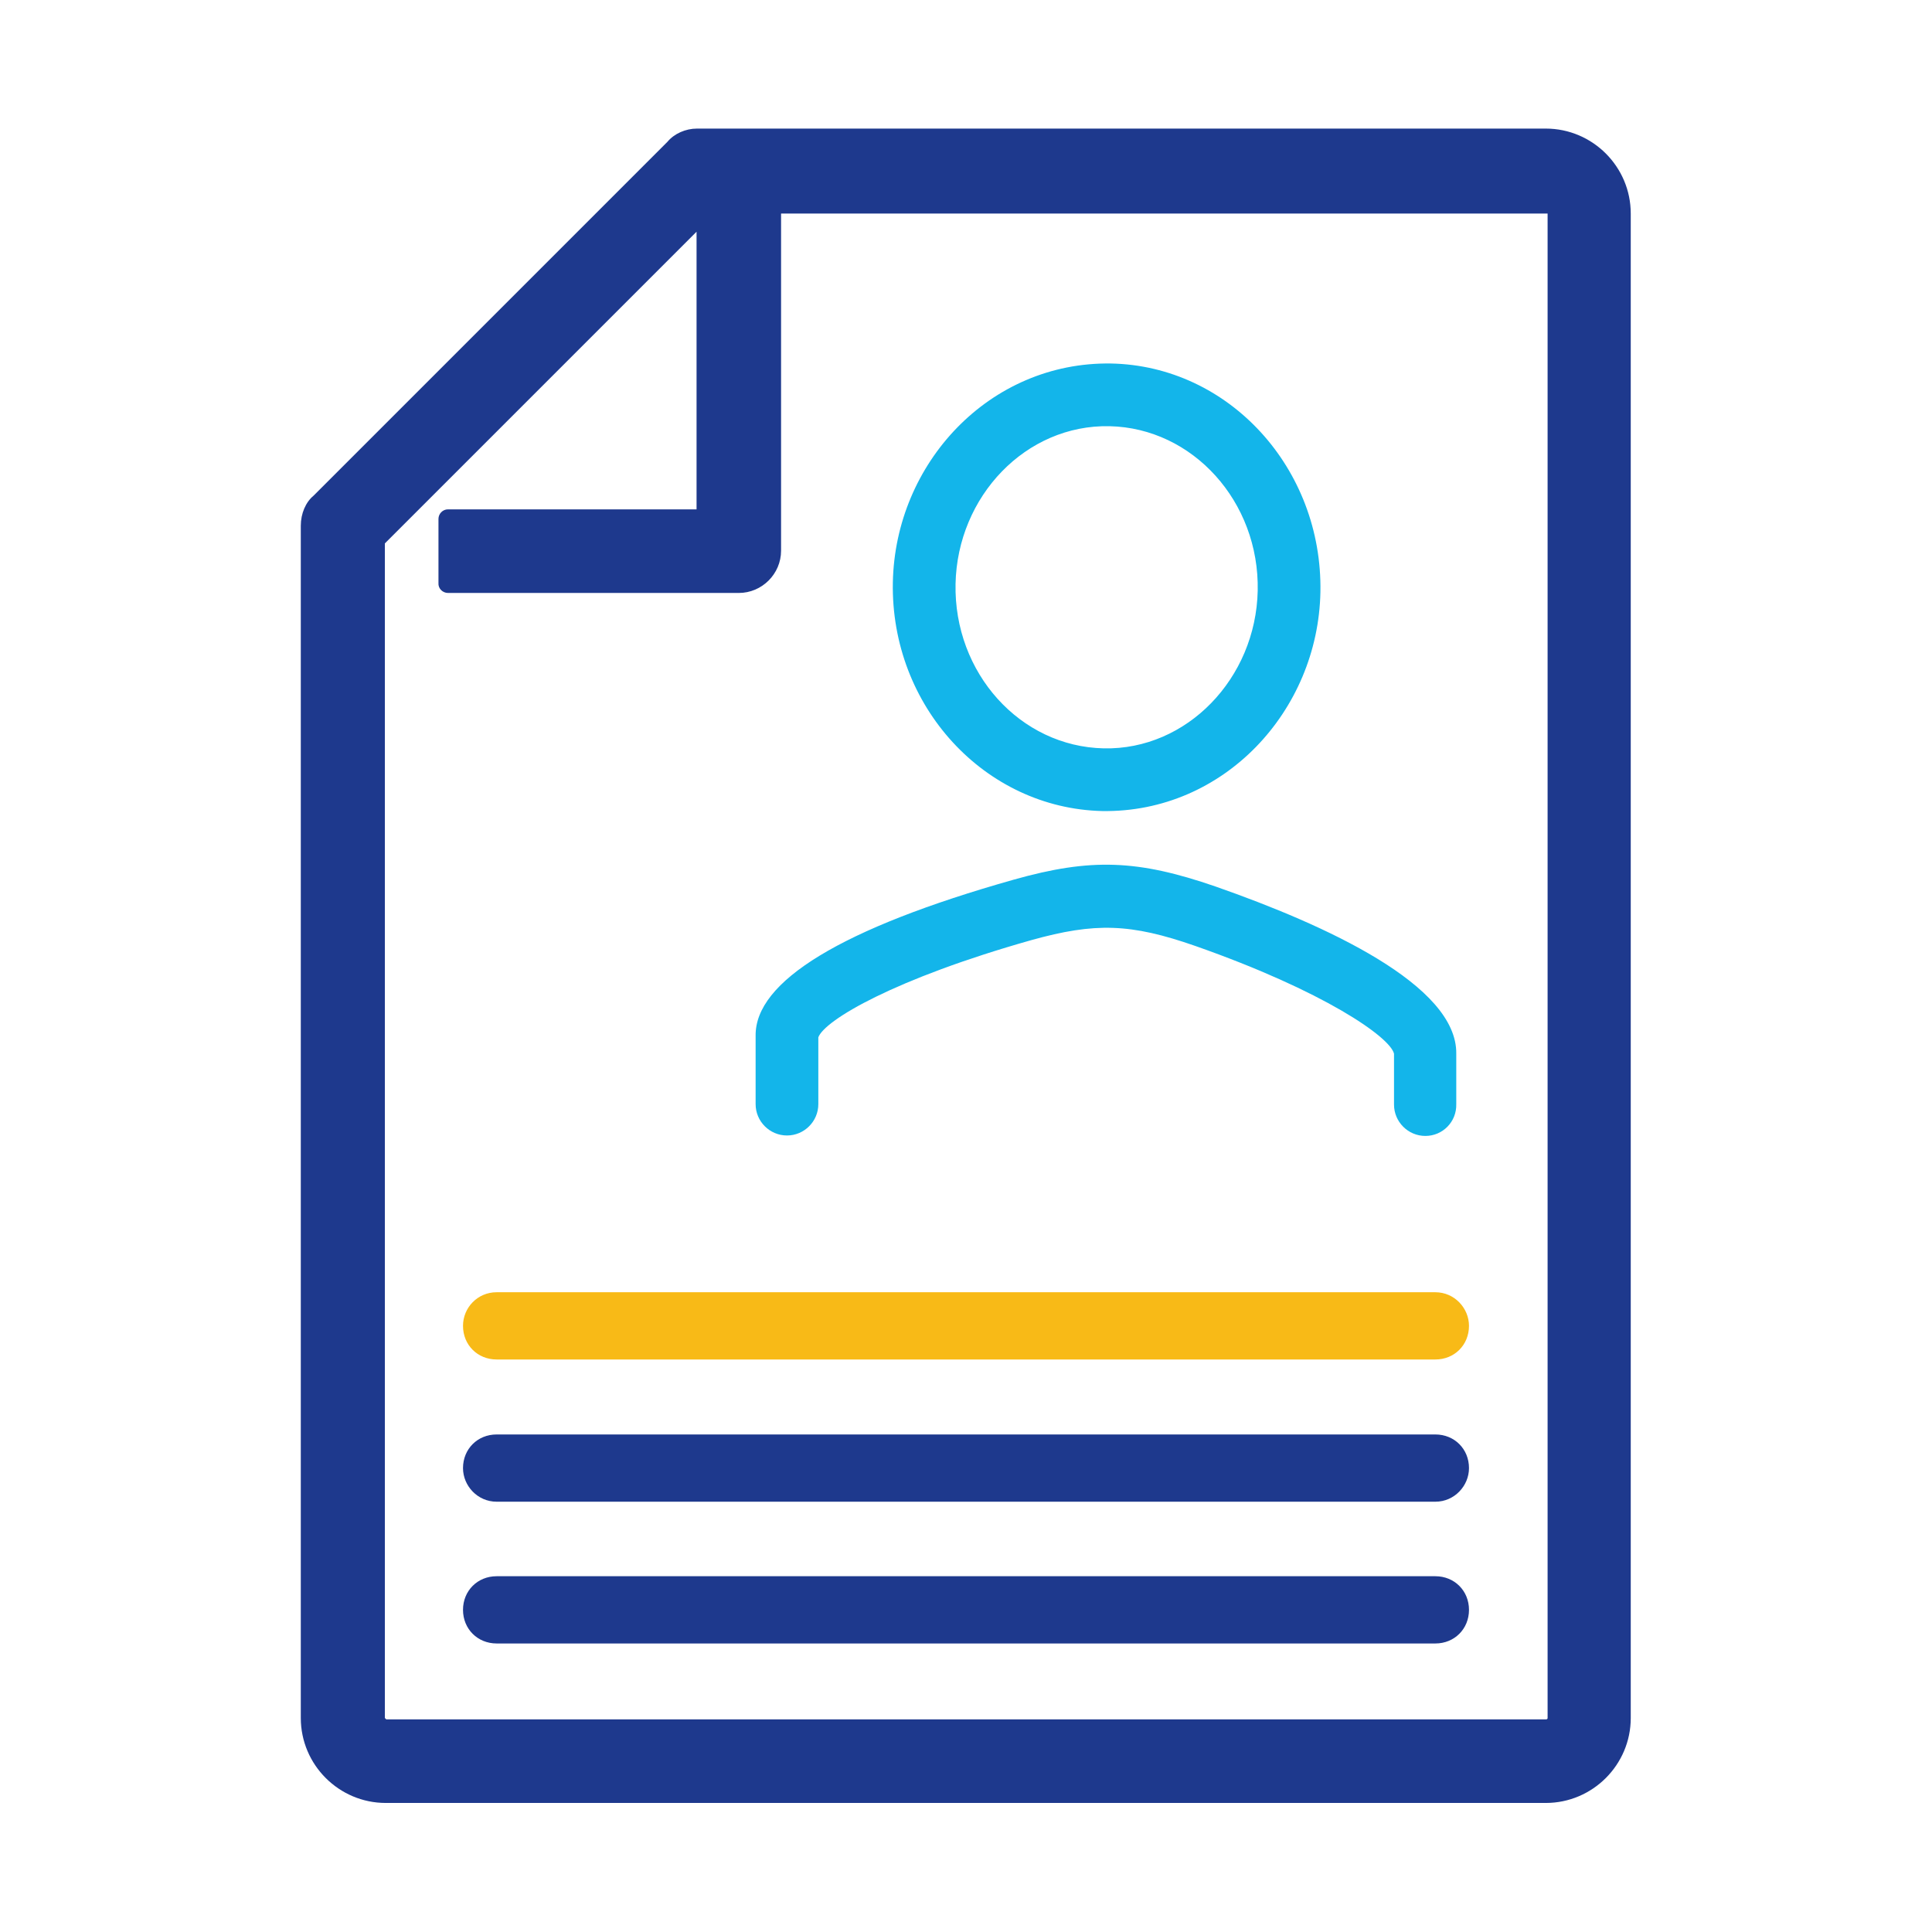 <?xml version="1.0" encoding="utf-8"?>
<!-- Generator: Adobe Illustrator 24.1.2, SVG Export Plug-In . SVG Version: 6.00 Build 0)  -->
<svg version="1.1" id="Layer_1" xmlns="http://www.w3.org/2000/svg" xmlns:xlink="http://www.w3.org/1999/xlink" x="0px" y="0px"
	 viewBox="0 0 425.2 425.2" style="enable-background:new 0 0 425.2 425.2;" xml:space="preserve">
<style type="text/css">
	.st0{fill:none;}
	.st1{fill:#1E398D;}
	.st2{fill:#F8BA17;}
	.st3{fill:#13B5EA;}
</style>
<g>
	<path class="st0" d="M98.6,112.1h54.7V51l-68.6,68.6v258.6l0.3,0.3h255.3c0,0,0.3,0,0.3-0.3V47L171.9,47v74.2
		c0,5.1-4.2,9.3-9.3,9.3h-64c-1.2,0-2.1-1-2.1-2.1v-14.1C96.4,113.1,97.4,112.1,98.6,112.1z"/>
	<path class="st1" d="M340.2,28.3H153.4c-2.5,0-5,1.1-6.5,2.9l-77.9,77.9c-1.7,1.4-2.8,3.9-2.8,6.6v262.4c0,10.3,8.4,18.7,18.7,18.7
		h255.3c10.3,0,18.7-8.4,18.7-18.7V47C358.9,36.7,350.5,28.3,340.2,28.3z M98.6,130.5h64c5.1,0,9.3-4.2,9.3-9.3V47L340.6,47v331.1
		c0,0.3-0.3,0.3-0.3,0.3H85l-0.3-0.3V119.6L153.3,51v61.1H98.6c-1.2,0-2.1,1-2.1,2.1v14.1C96.4,129.5,97.4,130.5,98.6,130.5z"/>
</g>
<path class="st2" d="M315.9,299.2c-206.6,0-206.6,0-206.6,0c-4.2,0-7.4-3.2-7.4-7.4c0-4,3.2-7.4,7.4-7.4c206.6,0,206.6,0,206.6,0
	c4.2,0,7.4,3.5,7.4,7.4C323.3,296,320.1,299.2,315.9,299.2L315.9,299.2z"/>
<path class="st1" d="M315.9,330.5c-206.6,0-206.6,0-206.6,0c-4.2,0-7.4-3.5-7.4-7.4c0-4.2,3.2-7.4,7.4-7.4c206.6,0,206.6,0,206.6,0
	c4.2,0,7.4,3.2,7.4,7.4C323.3,327,320.1,330.5,315.9,330.5L315.9,330.5z"/>
<path class="st1" d="M315.9,361.7c-206.6,0-206.6,0-206.6,0c-4.2,0-7.4-3.2-7.4-7.4c0-4.2,3.2-7.4,7.4-7.4c206.6,0,206.6,0,206.6,0
	c4.2,0,7.4,3.2,7.4,7.4C323.3,358.5,320.1,361.7,315.9,361.7L315.9,361.7z"/>
<g>
	<path class="st3" d="M313.7,250c-3.8,0-6.9-3.1-6.9-6.9v-11.2c-0.9-3.7-15.5-13.8-43.7-23.7c-14.3-5-22.1-5.2-36.1-1.3
		c-30.1,8.5-45.5,17.6-46.9,21.4l0,14.7c0,3.8-3.1,6.9-6.9,6.9c-3.8,0-6.9-3.1-6.9-6.9v-15c-0.2-12,18.9-23.7,56.8-34.4
		c17-4.8,27.3-4.4,44.4,1.5c24.3,8.5,53.2,21.7,53,36.8v11.1C320.6,246.9,317.5,250,313.7,250z"/>
	<g>
		<path class="st3" d="M244.5,80c-26.7-0.4-47.5,21.9-48,48.2c-0.5,27.2,20.2,49.7,46.1,50.3c26.7,0.4,47.5-22,48-48.2
			C291.1,103.1,270.5,80.5,244.5,80z M242.9,164.7c-18.4-0.4-33-16.6-32.6-36.2c0.4-19.3,15.5-35.1,33.9-34.7
			c18.3,0.4,33,16.6,32.6,36.2C276.4,149.3,261.2,165.1,242.9,164.7z"/>
	</g>
</g>
</svg>
